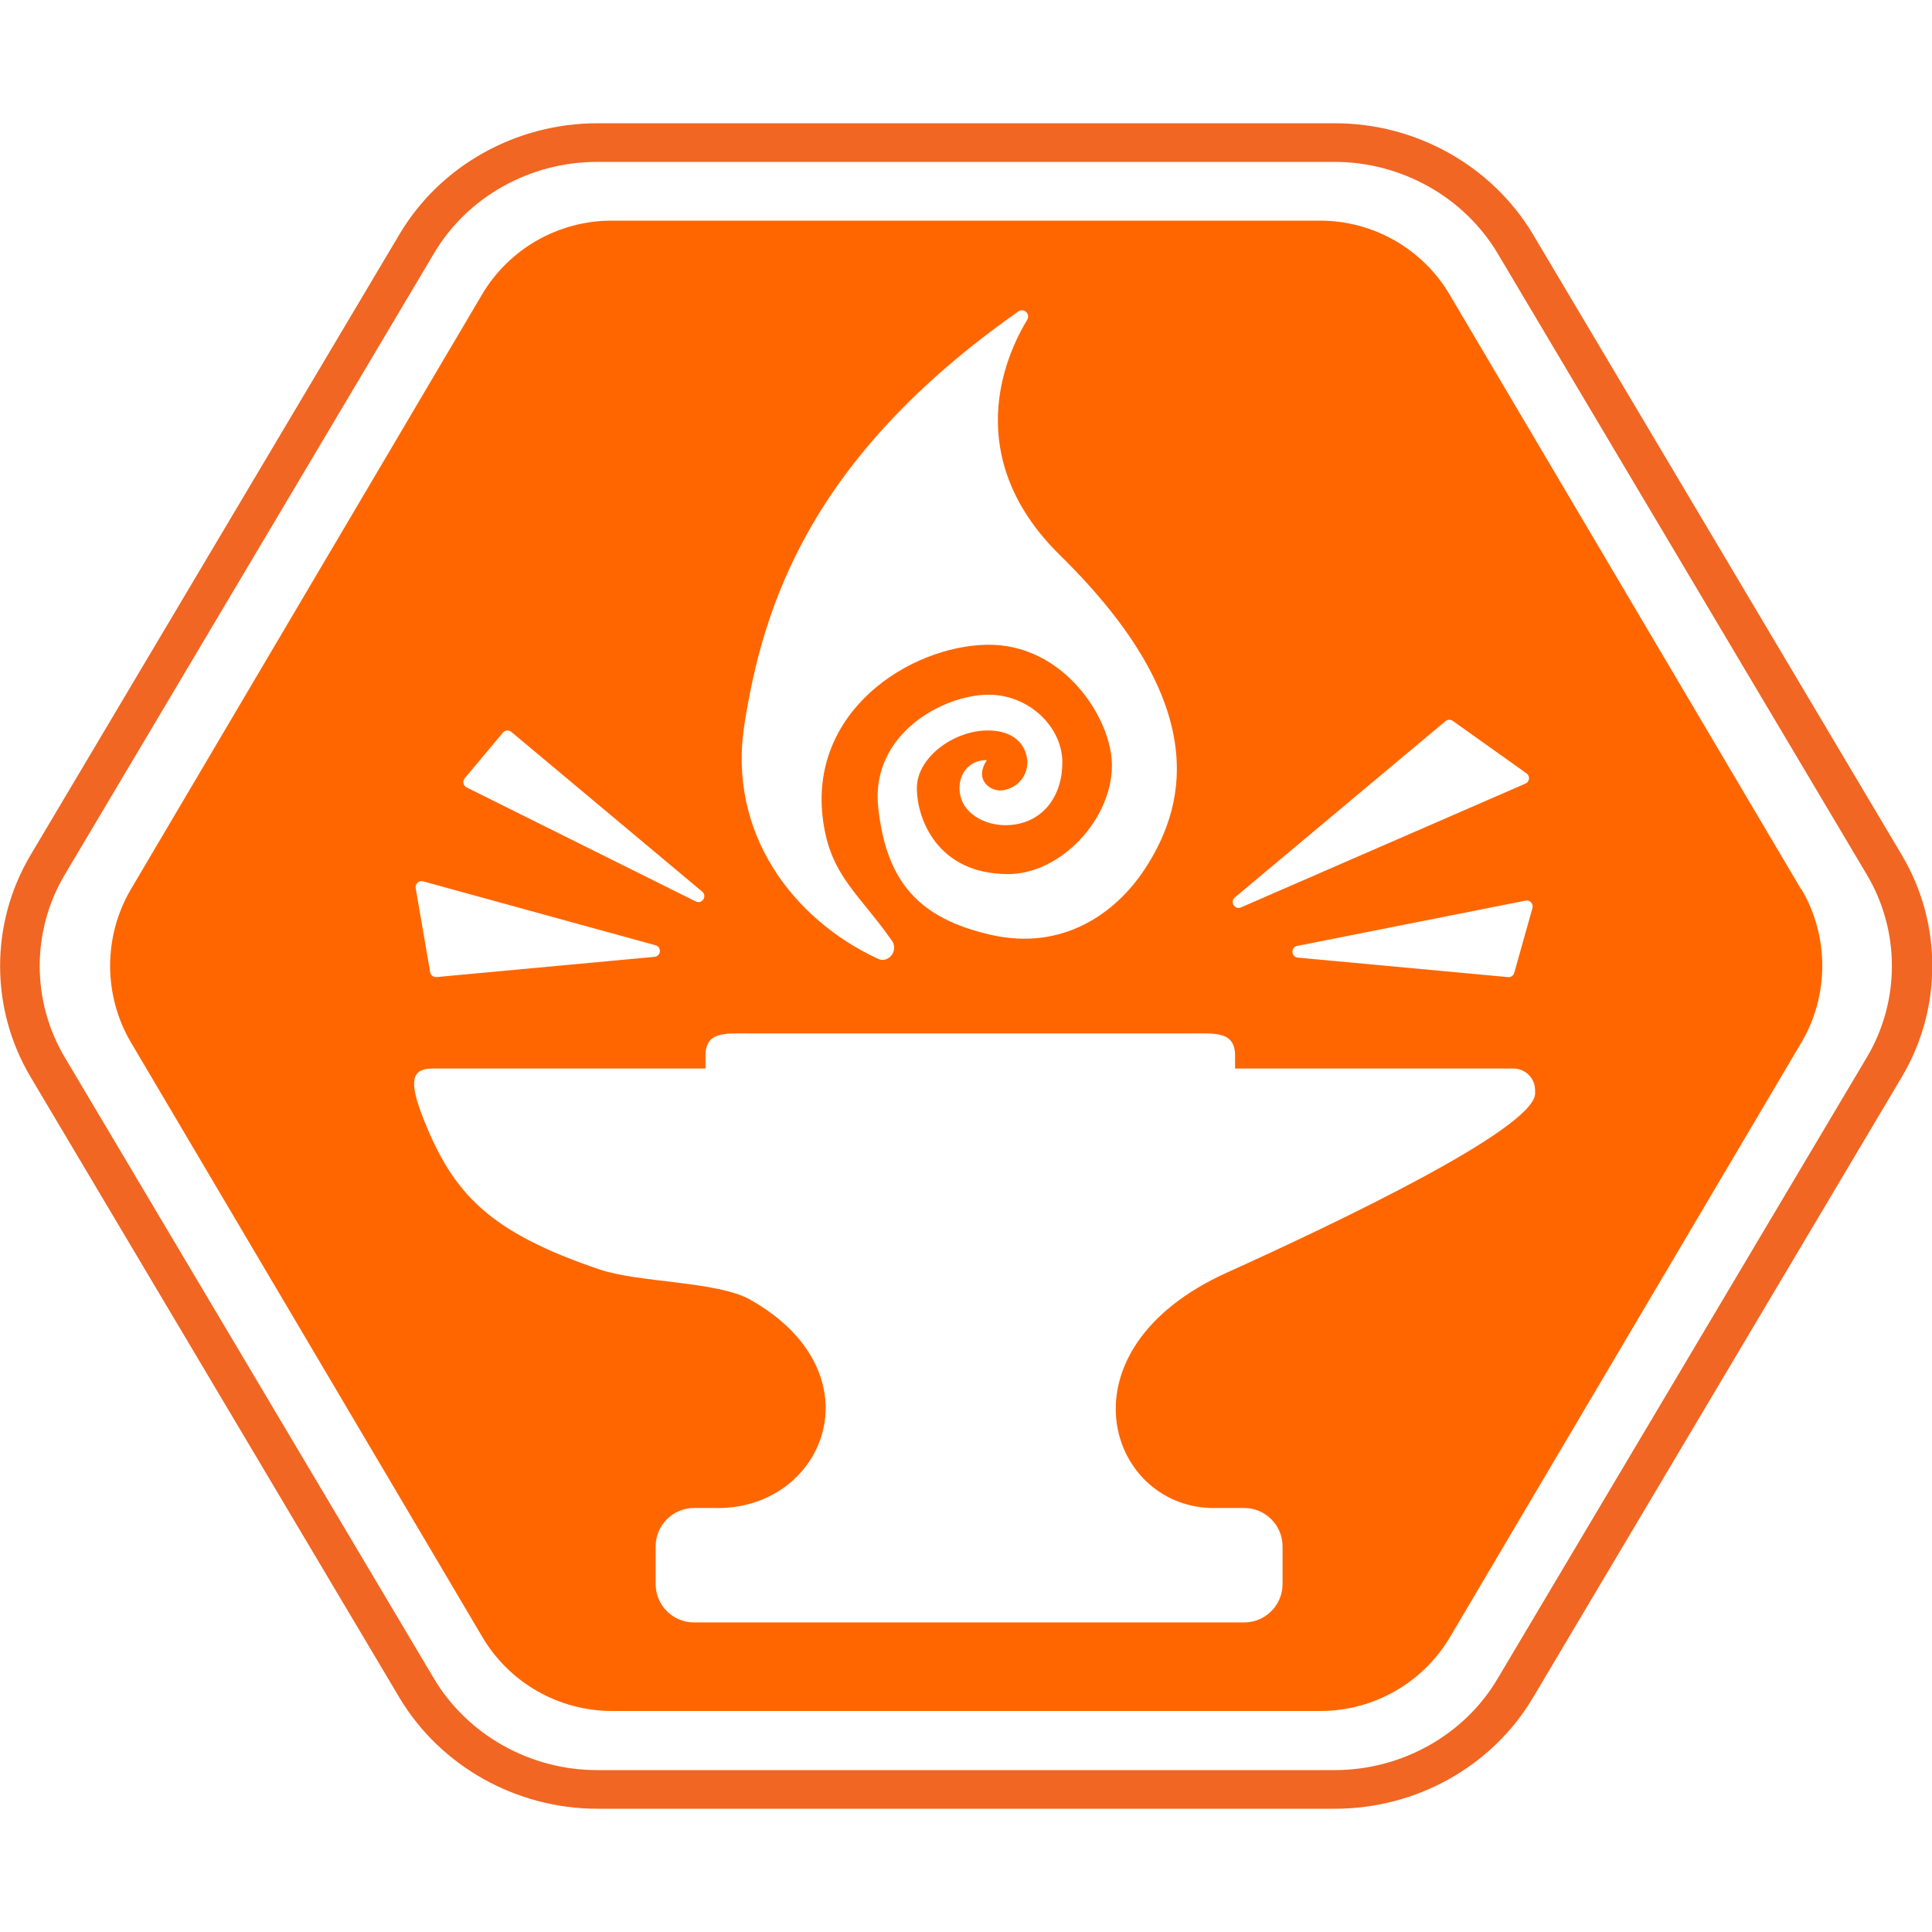 <?xml version="1.0" encoding="utf-8"?>
<!-- Generator: Adobe Illustrator 30.0.0, SVG Export Plug-In . SVG Version: 9.03 Build 0)  -->
<svg version="1.1" id="Layer_1" xmlns="http://www.w3.org/2000/svg" xmlns:xlink="http://www.w3.org/1999/xlink" x="0px" y="0px"
	 viewBox="0 0 500 500" style="enable-background:new 0 0 500 500;" xml:space="preserve">
<path style="fill:#F16622;" d="M345.5,468.1H154.6c-21,0-40.6-11-51.2-28.7L7.9,278.7
	c-10.5-17.7-10.5-39.7,0-57.4l95.5-160.7c10.5-17.7,30.1-28.7,51.2-28.7
	H345.5c21,0,40.6,11,51.2,28.7l95.5,160.7c10.5,17.7,10.5,39.7,0,57.4l-95.5,160.7
	c-10.5,17.7-30.1,28.7-51.2,28.7l0,0V468.1z M154.5,41.9
	c-17.4,0-33.6,9.1-42.2,23.7l-95.5,160.7
	c-8.7,14.6-8.7,32.8,0,47.4l95.5,160.7
	C121,449,137.2,458.1,154.5,458.1h190.9c17.4,0,33.6-9.1,42.2-23.7
	l95.5-160.7c8.7-14.6,8.7-32.8,0-47.4l-95.5-160.7
	c-8.7-14.6-24.9-23.7-42.2-23.7H154.5V41.9z"/>
<path style="fill:#FF6600;" d="M466.2,230.1l-0.1-0L375.2,76.3
	c-7-11.9-19.8-19.2-33.6-19.2H158.3c-13.8,0-26.6,7.3-33.6,19.2
	L33.9,230.1c-7.2,12.2-7.2,27.5,0,39.7l90.9,153.8
	c7,11.9,19.8,19.2,33.6,19.2h183.3c13.8,0,26.6-7.3,33.6-19.2
	l90.9-153.8C473.4,257.6,473.4,242.3,466.2,230.1z M396.599,234.994
	l-4.715,16.773c-0.2,0.711-0.879,1.177-1.614,1.109l-54.408-5.047
	c-1.758-0.163-1.888-2.681-0.156-3.024l59.123-11.726
	C395.949,232.858,396.908,233.896,396.599,234.994z M319.575,232.256l54.522-45.631
	c0.534-0.447,1.302-0.477,1.869-0.073l19.102,13.595
	c0.97,0.69,0.815,2.174-0.277,2.649l-73.625,32.035
	C319.548,235.537,318.221,233.39,319.575,232.256z M192.66,187.429
	c4.787-30.263,16.621-68.765,70.879-106.82c1.423-0.998,3.201,0.655,2.303,2.143
	c-7.934,13.153-15.141,37.741,8.505,60.957
	c37.606,36.923,33.984,63.018,21.801,81.391
	c-7.45,11.236-21.135,21.135-39.89,16.796
	c-18.407-4.258-26.873-13.577-28.973-32.892
	c-2.076-19.101,16.925-29.215,28.533-29.215c10.593,0,19.071,8.404,19.119,17.434
	c0.045,8.631-4.868,15.683-13.637,16.303c-6.405,0.453-13.289-3.284-12.971-10.018
	c0.195-4.145,3.369-6.94,7.068-6.771c-3.477,5.164,1.089,8.459,4.478,7.735
	c4.194-0.896,6-4.26,6-7.149c0-3.047-2.03-8.279-10.268-8.279
	c-8.822,0-18.321,7.026-18.321,14.875c0,8.304,5.546,22.215,23.453,22.3
	c13.799,0.066,27.023-14.205,27.023-28.147c0-12.111-12.494-31.589-32.407-31.209
	c-19.89,0.379-46.263,17.209-42.333,45.603
	c1.97,14.236,9.153,18.64,17.83,31.025c1.732,2.471-0.866,5.92-3.606,4.656
	C205.366,238.047,188.19,215.689,192.66,187.429z M120.264,201.42l9.9-11.829
	c0.542-0.648,1.507-0.734,2.155-0.191l49.405,41.348
	c1.391,1.164-0.04,3.351-1.664,2.543l-59.305-29.519
	C119.87,203.331,119.629,202.179,120.264,201.42z M109.491,228.086l60.158,16.547
	c1.64,0.451,1.43,2.841-0.264,2.998l-56.413,5.233
	c-0.795,0.074-1.514-0.477-1.649-1.264l-3.745-21.78
	C107.388,228.716,108.411,227.789,109.491,228.086z M397.274,283.243
	c-1.112,9.199-49.96,32.631-79.732,46.097
	c-44.179,19.983-30.913,60.211-4.165,60.929h8.601c5.493,0,9.946,4.453,9.946,9.946
	v9.725c0,5.493-4.453,9.946-9.946,9.946H179.624c-5.493,0-9.946-4.453-9.946-9.946
	v-9.725c0-5.493,4.453-9.946,9.946-9.946h5.061
	c28.645,0.885,43.251-34.861,9.474-53.912c-8.547-4.821-28.676-4.334-38.988-7.822
	c-28.464-9.628-37.851-19.511-45.528-38.844
	c-4.064-10.234-3.013-13.155,2.377-13.155h70.565v-3.35
	c0-6.296,5.104-5.738,11.4-5.738h114.25c6.296,0,11.4-0.558,11.4,5.738
	v3.35h72.038c3.095,0,5.603,2.509,5.603,5.603V283.243z"/>
</svg>
